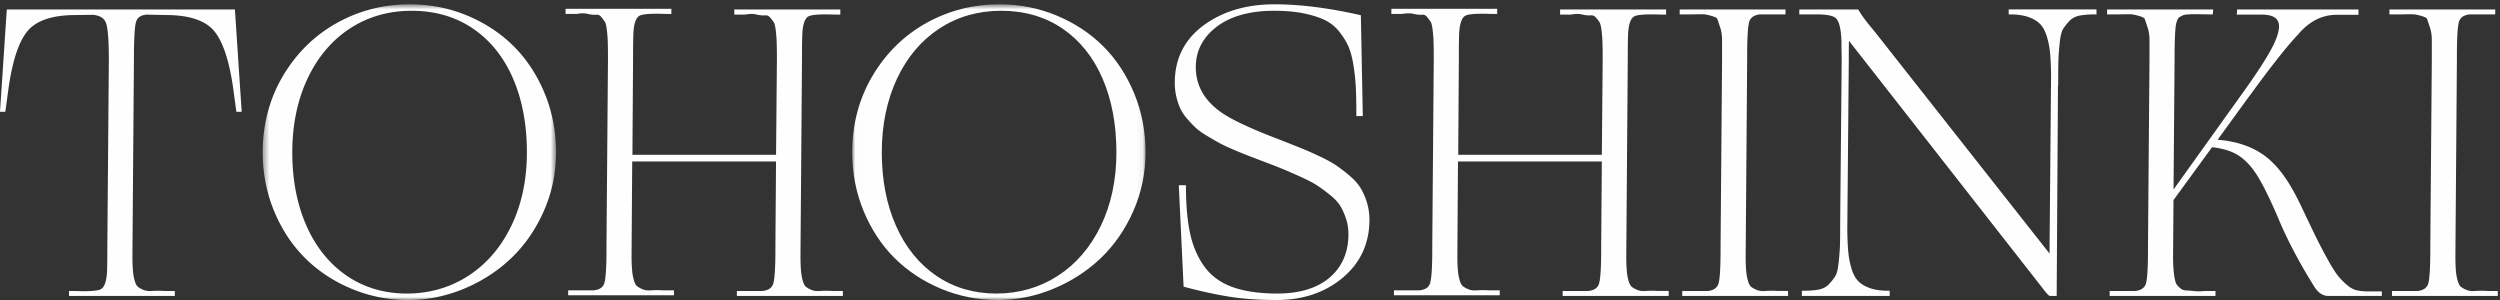 <svg width="400" height="48" xmlns="http://www.w3.org/2000/svg" xmlns:xlink="http://www.w3.org/1999/xlink"><rect width="100%" height="100%" fill="#333333" stroke="none"/><defs><path id="a" d="M0 .416h47.313v46.935H0z"/><path id="c" d="M0 .006h47.313v46.935H0z"/></defs><g fill="none" fill-rule="evenodd"><path d="M26.32 46.555a14.812 14.812 0 00-1.997 0c-.527.043-.975-.01-1.335-.157a4.026 4.026 0 01-.899-.49c-.206-.155-.379-.464-.513-.912a8.228 8.228 0 01-.303-1.64 29.966 29.966 0 01-.085-2.5l.24-31.311c0-3.164.108-5.177.32-5.979.195-.742.763-1.144 1.712-1.228l3.087.068c3.58 0 6.126.803 7.566 2.388 1.45 1.594 2.519 4.679 3.174 9.162l.534 3.933h.85L37.597 1.688l-.011-.177H1.088L.014 17.685 0 17.89h.85l.539-3.931c.652-4.485 1.719-7.57 3.17-9.164C6 3.209 8.545 2.406 12.125 2.406c.275 0 .728-.005 1.357-.017.626-.012 1.1-.018 1.4-.018 1.139.11 1.825.554 2.099 1.362.287.857.435 2.81.435 5.812l-.241 29.804c0 2.22-.022 3.702-.068 4.404-.109 1.384-.431 2.233-.968 2.519-.273.161-1.052.346-3.185.318a57.677 57.677 0 00-1.72-.035h-.19v.795h16.929v-.795H26.32z" fill="#FEFEFE"/><g transform="rotate(-90 44.809 3.191)"><mask id="b" fill="#fff"><use xlink:href="#a"/></mask><path d="M1.033 23.455c0-3.597.958-6.824 2.844-9.586 1.89-2.766 4.572-4.935 7.97-6.44 3.406-1.514 7.369-2.281 11.774-2.281 4.404 0 8.382.825 11.824 2.45 3.434 1.62 6.126 3.901 8.004 6.782 1.879 2.879 2.829 6.196 2.829 9.864 0 3.733-.956 7.033-2.844 9.809-1.888 2.775-4.569 4.932-7.968 6.404-3.409 1.48-7.393 2.23-11.845 2.23-4.38 0-8.34-.841-11.769-2.5-3.42-1.653-6.11-3.97-7.989-6.884-1.878-2.914-2.83-6.225-2.83-9.848m5.649 16.712c2.05 2.155 4.584 3.909 7.528 5.216 2.945 1.305 6.111 1.968 9.411 1.968 3.343 0 6.527-.616 9.46-1.83 2.935-1.216 5.468-2.885 7.53-4.957 2.063-2.075 3.714-4.579 4.905-7.444 1.193-2.867 1.797-5.945 1.797-9.15 0-4.194-1.004-8.125-2.988-11.688-1.983-3.566-4.83-6.466-8.463-8.618C32.23 1.508 28.112.416 23.622.416c-3.324 0-6.488.616-9.408 1.83-2.921 1.214-5.448 2.88-7.513 4.957-2.065 2.076-3.714 4.574-4.905 7.428A23.377 23.377 0 000 23.696c0 3.046.604 6.045 1.796 8.91 1.19 2.863 2.834 5.405 4.886 7.561" fill="#FEFEFE" mask="url(#b)"/></g><path d="M107.232 2.235h.19v-.828H90.494v.828l1.772-.004c.654-.13 1.237-.136 1.734-.018.54.129 1.016.177 1.414.142.311-.029.566.082.776.34.242.3.44.563.588.789.091.14.218.468.313 1.239.077.639.13 1.295.153 1.952.022.67.033 1.6.033 2.766l-.239 29.804V40c0 2.976-.134 4.806-.396 5.443-.247.596-.8.928-1.672 1.012h-4.064v.792h16.928v-.792h-1.653c-.76-.047-1.43-.047-1.997 0-.526.042-.975-.01-1.332-.158a4.06 4.06 0 01-.9-.49c-.205-.155-.378-.463-.514-.914a8.322 8.322 0 01-.301-1.64 29.123 29.123 0 01-.086-2.497l.103-14.918h23.012l-.101 13.511V40c0 3.02-.134 4.881-.396 5.528-.249.608-.812.944-1.708 1.028H117.9v.794h16.961v-.794h-1.651a14.498 14.498 0 00-1.999.002c-.526.042-.973-.012-1.332-.158a4.017 4.017 0 01-.9-.49c-.204-.155-.378-.463-.514-.912a8.424 8.424 0 01-.301-1.641c-.057-.62-.086-1.461-.086-2.5l.24-31.31c0-2.23.024-3.712.069-4.404.109-1.384.431-2.233.967-2.52.276-.16 1.053-.347 3.186-.317.734.021 1.307.033 1.719.033h.192V1.51h-16.963v.828l1.77-.004c.654-.13 1.239-.138 1.734-.018.544.128 1.02.177 1.414.14.317-.027.577.08.8.332.255.288.455.55.597.78.091.145.221.483.314 1.256.08.639.13 1.301.154 1.97.023.681.035 1.608.035 2.75l-.136 15.227h-22.98l.1-15.328c0-2.23.026-3.712.07-4.403.107-1.387.431-2.234.968-2.522.273-.16 1.052-.345 3.185-.318.732.025 1.307.035 1.72.035" fill="#FEFEFE"/><g transform="rotate(-90 92.174 -44.174)"><mask id="d" fill="#fff"><use xlink:href="#c"/></mask><path d="M1.033 23.045c0-3.597.958-6.823 2.844-9.587 1.89-2.766 4.572-4.934 7.97-6.44 3.406-1.513 7.369-2.28 11.774-2.28 4.404 0 8.382.826 11.824 2.448 3.434 1.621 6.126 3.904 8.004 6.784 1.879 2.877 2.829 6.197 2.829 9.862 0 3.735-.956 7.035-2.844 9.811s-4.569 4.932-7.968 6.404c-3.407 1.48-7.39 2.23-11.845 2.23-4.38 0-8.34-.84-11.769-2.5-3.42-1.653-6.109-3.968-7.989-6.884-1.878-2.913-2.83-6.227-2.83-9.848m5.649 16.713c2.055 2.156 4.587 3.912 7.528 5.215 2.943 1.306 6.11 1.968 9.411 1.968 3.345 0 6.527-.616 9.46-1.83 2.93-1.214 5.464-2.882 7.53-4.957 2.063-2.076 3.714-4.58 4.905-7.443 1.193-2.867 1.797-5.946 1.797-9.153 0-4.192-1.004-8.123-2.988-11.687-1.983-3.565-4.83-6.467-8.463-8.619C32.23 1.098 28.112.006 23.622.006c-3.324 0-6.488.616-9.408 1.83-2.921 1.214-5.448 2.88-7.513 4.957-2.065 2.077-3.714 4.575-4.905 7.428C.604 17.072 0 20.124 0 23.284c0 3.048.604 6.045 1.796 8.912 1.19 2.863 2.834 5.406 4.886 7.562" fill="#FEFEFE" mask="url(#d)"/></g><path d="M219.11 35.168a9.44 9.44 0 00-.405-2.78 9.987 9.987 0 00-1.012-2.303c-.405-.664-.996-1.325-1.752-1.964a25.893 25.893 0 00-2.105-1.623c-.655-.447-1.539-.937-2.63-1.453a57.06 57.06 0 00-2.819-1.255c-.786-.319-1.822-.73-3.1-1.234a28.58 28.58 0 00-1.066-.411c-4.188-1.609-7.136-2.996-8.76-4.124-2.743-1.894-4.134-4.341-4.134-7.276 0-2.597 1.123-4.769 3.333-6.459 2.228-1.701 5.319-2.564 9.186-2.564 1.737 0 3.285.13 4.606.389 1.313.26 2.449.606 3.381 1.031.917.421 1.7 1.02 2.331 1.781.637.775 1.148 1.568 1.513 2.356.367.789.657 1.82.86 3.07a33.46 33.46 0 01.391 3.608c.057 1.152.086 2.597.086 4.29v.327h1.033l-.31-16.135-.146-.033c-5.016-1.14-9.617-1.717-13.677-1.717-4.499 0-8.315 1.134-11.35 3.376-3.053 2.253-4.6 5.343-4.6 9.18 0 .76.082 1.5.246 2.202a9.85 9.85 0 00.629 1.886 6.995 6.995 0 001.11 1.673 20.02 20.02 0 001.347 1.418c.431.41 1.026.837 1.764 1.276.732.435 1.373.806 1.923 1.117.56.312 1.313.672 2.243 1.07.94.4 1.745.728 2.388.979.652.25 1.515.583 2.587.992 1.38.523 2.457.94 3.199 1.25.74.306 1.684.722 2.803 1.229 1.117.509 1.985.965 2.576 1.356.6.396 1.281.901 2.023 1.497.733.589 1.284 1.177 1.636 1.75.355.577.666 1.267.925 2.048.254.78.384 1.612.384 2.476 0 2.897-1.004 5.227-2.983 6.929-1.987 1.707-4.816 2.574-8.405 2.574-2.865 0-5.285-.354-7.197-1.051-1.896-.69-3.397-1.791-4.467-3.271-1.073-1.488-1.84-3.27-2.279-5.291-.44-2.032-.664-4.567-.664-7.53v-.191h-1.146l.763 16.096.008.138.134.037c2.644.707 5.087 1.237 7.265 1.58 2.181.343 4.708.516 7.515.516 4.184 0 7.735-1.202 10.555-3.572 2.828-2.38 4.264-5.495 4.264-9.26m30.914 12.182h16.961v-.795h-1.651a14.468 14.468 0 00-1.997.002c-.526.042-.975-.012-1.334-.158a3.955 3.955 0 01-.898-.49c-.207-.157-.38-.463-.516-.912a8.116 8.116 0 01-.3-1.641c-.058-.62-.085-1.461-.085-2.5l.239-31.31c0-2.224.023-3.706.068-4.404.109-1.386.433-2.233.967-2.52.276-.16 1.053-.347 3.188-.317a64.92 64.92 0 001.717.033h.192V1.51h-16.96v.828l1.769-.004c.654-.13 1.237-.138 1.732-.02.546.13 1.022.179 1.414.142.317-.027.577.08.799.332.256.288.458.55.598.777.091.15.221.488.315 1.259.08.653.132 1.315.153 1.97.023.67.033 1.594.033 2.75l-.134 15.225h-22.979l.101-15.326c0-2.23.022-3.712.068-4.403.11-1.387.433-2.234.968-2.522.275-.16 1.052-.345 3.187-.318.73.025 1.303.035 1.717.035h.19v-.828H222.62v.828l1.77-.004c.655-.13 1.237-.136 1.735-.018.541.129 1.017.177 1.414.14.312-.027.567.084.777.342.238.297.437.561.586.789.09.138.218.466.313 1.239.078.635.13 1.294.153 1.952.024.657.033 1.587.033 2.766l-.239 29.804V40c0 2.976-.134 4.806-.396 5.443-.246.596-.8.928-1.672 1.012h-4.062v.792h16.926v-.792h-1.653a14.198 14.198 0 00-1.996 0c-.527.042-.974-.01-1.333-.158a4.106 4.106 0 01-.9-.49c-.205-.157-.378-.463-.514-.914a8.268 8.268 0 01-.301-1.64c-.056-.62-.084-1.437-.084-2.5l.1-14.915h23.015l-.103 13.511V40c0 3.02-.134 4.881-.396 5.528-.249.608-.812.944-1.706 1.028h-4.063v.794zm36.063 0v-.795h-1.652a14.442 14.442 0 00-1.995.002c-.527.042-.975-.012-1.333-.158a4 4 0 01-.901-.49c-.204-.157-.379-.463-.513-.912a8.17 8.17 0 01-.303-1.641c-.056-.62-.083-1.438-.083-2.5l.238-31.31v-.548c0-3.069.123-4.959.364-5.615.248-.622.79-.974 1.64-1.078h4.129V1.51H268.75v.795h1.668c1.136-.024 1.834-.03 2.129-.018.293.01.74.101 1.327.266.732.206.872.404.897.478.08.23.23.666.447 1.317.208.627.314 1.311.314 2.028v3.168l-.24 29.767v.55c0 3.071-.123 4.963-.364 5.616-.248.621-.79.975-1.637 1.078h-4.13v.794h16.926zm40.961-.93c.336.43.606.722.822.89l.052.04h1.146l.206-33.674h.035v-.192c0-1.746.01-3.024.033-3.795.023-.775.093-1.714.206-2.795.109-1.063.28-1.8.505-2.186.23-.394.573-.837 1.02-1.317.427-.46.973-.757 1.625-.885.682-.134 1.54-.202 2.55-.202h.193v-.795H321.39v.795h.192c1.136 0 2.113.134 2.902.402.779.262 1.41.627 1.878 1.086.466.454.835 1.107 1.098 1.94.272.855.452 1.752.542 2.667.09.928.147 2.121.17 3.543l-.238 27.37v1.265L299.907 5.004c-1.115-1.317-1.898-2.347-2.327-3.062a.337.337 0 00-.1-.151 1.667 1.667 0 01-.118-.173l-.052-.109h-9.423v.795h2.523c1.62-.022 2.7.151 3.21.512.498.352.817 1.275.947 2.741.047.453.07.849.07 1.18v.65c0 .206.004.546.015 1.016.012.466.018.835.018 1.107l-.24 25.83c0 1.748-.01 3.026-.034 3.796-.021.769-.09 1.709-.206 2.795-.109 1.064-.28 1.798-.503 2.183-.233.4-.577.845-1.022 1.32-.425.46-.973.756-1.626.885-.681.136-1.54.202-2.55.202h-.19v.83h14.05v-.83h-.191c-1.138 0-2.115-.134-2.902-.4-.779-.265-1.412-.63-1.88-1.086-.467-.457-.836-1.11-1.098-1.943-.27-.852-.452-1.75-.542-2.667-.091-.932-.145-2.125-.169-3.543l.24-27.37c0-1.381.007-2.36.026-2.986l30.904 39.48.31.414zM360.4 26.994c.203.27.395.542.574.812 1.04 1.58 2.348 4.244 3.89 7.919 1.368 3.145 3.182 6.542 5.39 10.095.654 1.04 1.436 1.554 2.322 1.528h8.516v-.724h-2.248c-.687 0-1.295-.06-1.804-.183-.494-.118-1.014-.41-1.546-.868a10.768 10.768 0 01-1.432-1.463c-.404-.505-.952-1.377-1.628-2.595a77.61 77.61 0 01-1.863-3.554c-.559-1.14-1.36-2.811-2.379-4.963-1.212-2.564-2.444-4.584-3.656-6a14.65 14.65 0 00-.938-1.008c-2.148-2.127-5.102-3.347-8.785-3.629l4.625-6.363.617-.824c3.316-4.564 5.882-7.808 7.632-9.65 1.758-2.092 3.828-3.152 6.155-3.152h3.514v-.863h-19.414l-.062.83h3.974c1.876 0 2.79.61 2.79 1.863 0 .946-.455 2.245-1.349 3.863-.903 1.64-2.35 3.852-4.306 6.58l-11.223 15.672.167-20.772c0-3.123.087-5.073.27-5.84l.033-.075c.062-.252.141-.46.235-.615a.976.976 0 01.39-.358 3.36 3.36 0 01.52-.244c.096-.035.306-.082.75-.11.373-.022.69-.034.95-.034s.69.006 1.28.017c.595.012 1.098.018 1.512.018h.174l.068-.795h-16.98v.795h1.668c1.137-.023 1.834-.03 2.131-.018.292.012.738.101 1.325.268.732.206.872.402.9.478.079.227.226.666.444 1.315.208.63.315 1.311.315 2.03v3.168l-.24 29.768v.55c0 3.07-.122 4.96-.362 5.615-.25.62-.793.973-1.64 1.078h-4.13v.792h16.929v-.792h-1.72a7.848 7.848 0 01-1.685.02 15.476 15.476 0 00-1.304-.106 1.371 1.371 0 01-.83-.285 3.654 3.654 0 01-.617-.602c-.151-.19-.27-.513-.355-.962-.09-.468-.16-.99-.204-1.554a28.642 28.642 0 01-.068-2.177l.068-8.879 6.167-8.457c1.474.161 2.717.5 3.692 1.012.999.52 1.933 1.336 2.78 2.428m39.246 20.356v-.795h-1.653a14.442 14.442 0 00-1.994.002c-.527.042-.975-.012-1.333-.158a4 4 0 01-.901-.49c-.204-.157-.379-.463-.513-.912a8.17 8.17 0 01-.303-1.641c-.056-.62-.083-1.438-.083-2.5l.238-31.31v-.548c0-3.069.123-4.959.364-5.615.248-.622.792-.974 1.639-1.078h4.13V1.51h-16.928v.795h1.668c1.136-.024 1.834-.03 2.129-.018.293.01.74.101 1.327.266.732.206.872.404.897.478.08.23.23.666.447 1.317.208.627.314 1.311.314 2.028v3.168l-.24 29.767v.55c0 3.071-.123 4.963-.364 5.616-.248.621-.79.975-1.637 1.078h-4.13v.794h16.926z" fill="#FEFEFE"/></g></svg>